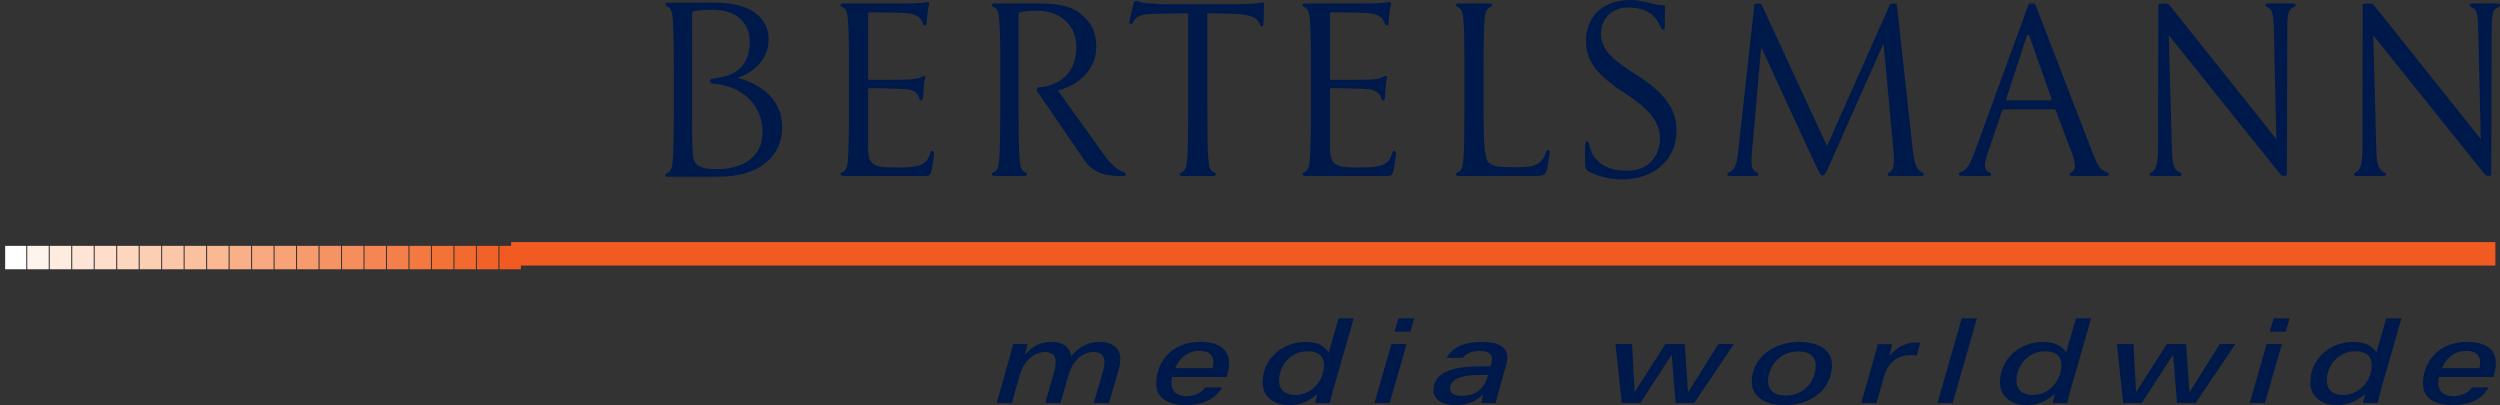 <?xml version="1.0" encoding="UTF-8" standalone="no"?>
<!-- Created with Inkscape (http://www.inkscape.org/) -->

<svg
   width="1000"
   height="162.001"
   id="svg2"
   version="1.1"
   inkscape:version="1.1.1 (3bf5ae0d25, 2021-09-20)"
   sodipodi:docname="Bertelsmann Media Worldwide.svg"
   xmlns:inkscape="http://www.inkscape.org/namespaces/inkscape"
   xmlns:sodipodi="http://sodipodi.sourceforge.net/DTD/sodipodi-0.dtd"
   xmlns="http://www.w3.org/2000/svg"
   xmlns:svg="http://www.w3.org/2000/svg"
   xmlns:rdf="http://www.w3.org/1999/02/22-rdf-syntax-ns#"
   xmlns:cc="http://creativecommons.org/ns#"
   xmlns:dc="http://purl.org/dc/elements/1.1/">
  <rect width="100%" height="100%" fill="#333333" stroke="none"/>
  <defs
     id="defs4">
    <clipPath
       clipPathUnits="userSpaceOnUse"
       id="clipPath1454">
      <path
         d="m 671.119,918.315 h 1.049 v -23.157 h -1.049 z"
         id="path1452" />
    </clipPath>
    <clipPath
       clipPathUnits="userSpaceOnUse"
       id="clipPath1346">
      <path
         d="m 582.829,918.315 h 1.049 v -23.157 h -1.049 z"
         id="path1344" />
    </clipPath>
    <clipPath
       clipPathUnits="userSpaceOnUse"
       id="clipPath1454-2">
      <path
         d="m 671.119,918.315 h 1.049 v -23.157 h -1.049 z"
         id="path1452-2" />
    </clipPath>
  </defs>
  <sodipodi:namedview
     id="base"
     pagecolor="#ffffff"
     bordercolor="#666666"
     borderopacity="1.0"
     inkscape:pageopacity="0.0"
     inkscape:pageshadow="2"
     inkscape:zoom="0.97531385"
     inkscape:cx="471.1304"
     inkscape:cy="100.99313"
     inkscape:document-units="px"
     inkscape:current-layer="g3080"
     showgrid="false"
     fit-margin-top="0"
     fit-margin-left="0"
     fit-margin-right="0"
     fit-margin-bottom="0"
     inkscape:window-width="1920"
     inkscape:window-height="991"
     inkscape:window-x="-9"
     inkscape:window-y="-9"
     inkscape:window-maximized="1"
     inkscape:pagecheckerboard="0"
     width="1000px" />
  <g
     inkscape:label="Layer 1"
     inkscape:groupmode="layer"
     id="layer1"
     transform="translate(-23.152,-624.927)">
    <g
       id="g3080"
       transform="translate(14.648,544.056)">
      <g
         id="g2676"
         transform="matrix(6.704,0,0,6.704,-1841.944,98.757)">
        <path
           d="m 306.521,13.176 v -1.399 h 118.388 v 1.399 z"
           style="fill:#f15b22;fill-opacity:1;fill-rule:nonzero;stroke:none;stroke-width:1.333"
           id="path1446" />
        <g
           id="g1448"
           transform="matrix(0,-1.333,-1.333,0,1500.443,908.001)">
          <g
             id="g1450"
             clip-path="url(#clipPath1454)">
            <path
               d="m 671.119,896.191 h 1.049 v -0.96 h -1.049 z"
               style="fill:#f15b22;fill-opacity:1;fill-rule:nonzero;stroke:none"
               id="path1456" />
            <path
               d="m 671.119,897.198 h 1.049 v -0.96 h -1.049 z"
               style="fill:#f16228;fill-opacity:1;fill-rule:nonzero;stroke:none"
               id="path1458" />
            <path
               d="m 671.119,898.204 h 1.049 v -0.96 h -1.049 z"
               style="fill:#f26a30;fill-opacity:1;fill-rule:nonzero;stroke:none"
               id="path1460" />
            <path
               d="m 671.119,899.211 h 1.049 v -0.96 h -1.049 z"
               style="fill:#f37238;fill-opacity:1;fill-rule:nonzero;stroke:none"
               id="path1462" />
            <path
               d="m 671.119,900.217 h 1.049 v -0.96 h -1.049 z"
               style="fill:#f47940;fill-opacity:1;fill-rule:nonzero;stroke:none"
               id="path1464" />
            <path
               d="m 671.119,901.223 h 1.049 v -0.96 h -1.049 z"
               style="fill:#f47f4a;fill-opacity:1;fill-rule:nonzero;stroke:none"
               id="path1466" />
            <path
               d="m 671.119,902.23 h 1.049 v -0.96 h -1.049 z"
               style="fill:#f58653;fill-opacity:1;fill-rule:nonzero;stroke:none"
               id="path1468" />
            <path
               d="m 671.119,903.236 h 1.049 v -0.96 h -1.049 z"
               style="fill:#f68d5c;fill-opacity:1;fill-rule:nonzero;stroke:none"
               id="path1470" />
            <path
               d="m 671.119,904.242 h 1.049 v -0.96 h -1.049 z"
               style="fill:#f69365;fill-opacity:1;fill-rule:nonzero;stroke:none"
               id="path1472" />
            <path
               d="m 671.119,905.249 h 1.049 v -0.96 h -1.049 z"
               style="fill:#f79b6d;fill-opacity:1;fill-rule:nonzero;stroke:none"
               id="path1474" />
            <path
               d="m 671.119,906.255 h 1.049 v -0.96 h -1.049 z"
               style="fill:#f8a277;fill-opacity:1;fill-rule:nonzero;stroke:none"
               id="path1476" />
            <path
               d="m 671.119,907.261 h 1.049 v -0.96 h -1.049 z"
               style="fill:#f9a97f;fill-opacity:1;fill-rule:nonzero;stroke:none"
               id="path1478" />
            <path
               d="m 671.119,908.268 h 1.049 v -0.96 h -1.049 z"
               style="fill:#f9b089;fill-opacity:1;fill-rule:nonzero;stroke:none"
               id="path1480" />
            <path
               d="m 671.119,909.274 h 1.049 v -0.96 h -1.049 z"
               style="fill:#fab893;fill-opacity:1;fill-rule:nonzero;stroke:none"
               id="path1482" />
            <path
               d="m 671.119,910.281 h 1.049 v -0.96 h -1.049 z"
               style="fill:#fbc09e;fill-opacity:1;fill-rule:nonzero;stroke:none"
               id="path1484" />
            <path
               d="m 671.119,911.287 h 1.049 v -0.96 h -1.049 z"
               style="fill:#fcc7a8;fill-opacity:1;fill-rule:nonzero;stroke:none"
               id="path1486" />
            <path
               d="m 671.119,912.293 h 1.049 v -0.96 h -1.049 z"
               style="fill:#fcceb3;fill-opacity:1;fill-rule:nonzero;stroke:none"
               id="path1488" />
            <path
               d="m 671.119,913.299 h 1.049 v -0.96 h -1.049 z"
               style="fill:#fdd6be;fill-opacity:1;fill-rule:nonzero;stroke:none"
               id="path1490" />
            <path
               d="m 671.119,914.306 h 1.049 v -0.96 h -1.049 z"
               style="fill:#fedeca;fill-opacity:1;fill-rule:nonzero;stroke:none"
               id="path1492" />
            <path
               d="m 671.119,915.312 h 1.049 v -0.96 h -1.049 z"
               style="fill:#fee4d5;fill-opacity:1;fill-rule:nonzero;stroke:none"
               id="path1494" />
            <path
               d="m 671.119,916.319 h 1.049 v -0.96 h -1.049 z"
               style="fill:#feece0;fill-opacity:1;fill-rule:nonzero;stroke:none"
               id="path1496" />
            <path
               d="m 671.119,917.325 h 1.049 v -0.96 h -1.049 z"
               style="fill:#fff4ed;fill-opacity:1;fill-rule:nonzero;stroke:none"
               id="path1498" />
            <path
               d="m 671.119,918.315 h 1.049 v -0.943 h -1.049 z"
               style="fill:#ffffff;fill-opacity:1;fill-rule:nonzero;stroke:none"
               id="path1500" />
          </g>
        </g>
        <path
           d="m 393.865,6.332 c -0.353,0.967 -0.548,1.153 -0.872,1.281 -0.051,0.02 -0.104,0.057 -0.104,0.117 0,0.071 0.057,0.1 0.141,0.1 h 1.647 c 0.097,0 0.141,-0.039 0.141,-0.1 0,-0.055 -0.043,-0.091 -0.104,-0.117 -0.216,-0.093 -0.372,-0.317 -0.144,-0.989 l 0.899,-2.655 c 0.023,-0.069 0.068,-0.109 0.136,-0.109 h 2.959 c 0.068,0 0.101,0.025 0.123,0.081 l 0.947,2.503 c 0.168,0.445 0.336,0.987 -0.013,1.169 -0.036,0.019 -0.104,0.045 -0.104,0.117 0,0.067 0.049,0.1 0.143,0.1 h 2.044 c 0.107,0 0.141,-0.045 0.141,-0.1 0,-0.061 -0.055,-0.096 -0.104,-0.117 -0.38,-0.165 -0.488,-0.2 -0.867,-1.18 l -3.4,-8.807 c -0.025,-0.065 -0.072,-0.088 -0.219,-0.088 -0.145,0 -0.187,0.031 -0.208,0.088 z m 1.905,-3.008 c -0.041,0 -0.064,-0.025 -0.041,-0.095 l 1.199,-3.676 c 0.067,-0.205 0.133,-0.203 0.204,0 l 1.293,3.676 c 0.019,0.052 0.013,0.095 -0.055,0.095 h -2.6"
           style="fill:#00194b;fill-opacity:1;fill-rule:evenodd;stroke:none;stroke-width:1.333"
           id="path1502" />
        <path
           d="m 318.388,2.172 c 0,0.099 0.076,0.151 0.151,0.155 0.504,0.029 1.065,0.168 1.503,0.408 1.116,0.616 1.479,1.615 1.479,2.489 0,1.545 -1.297,2.199 -2.681,2.199 -1.011,0 -1.409,-0.16 -1.476,-0.847 -0.055,-0.568 -0.048,-1.545 -0.048,-2.693 v -5.747 c 0,-0.081 0.04,-0.123 0.163,-0.149 0.224,-0.049 0.889,-0.068 1.077,-0.068 1.568,0 2.199,0.931 2.199,1.885 0,1.431 -0.797,2.091 -2.215,2.217 -0.088,0.008 -0.151,0.053 -0.151,0.151 z m -2.163,1.759 c 0,1.624 -0.023,2.371 -0.061,2.953 -0.037,0.567 -0.165,0.697 -0.339,0.776 -0.055,0.024 -0.105,0.057 -0.105,0.117 0,0.084 0.077,0.1 0.143,0.1 h 3.013 c 2.713,0 3.815,-1.419 3.815,-2.951 0,-1.931 -1.667,-2.689 -2.672,-2.948 0.543,-0.167 1.864,-0.835 1.864,-2.289 0,-1.157 -0.876,-2.197 -3.179,-2.197 h -2.841 c -0.091,0 -0.143,0.031 -0.143,0.1 0,0.069 0.06,0.097 0.105,0.116 0.233,0.103 0.304,0.315 0.339,0.777 0.031,0.424 0.061,0.864 0.061,2.955 v 2.491"
           style="fill:#00194b;fill-opacity:1;fill-rule:evenodd;stroke:none;stroke-width:1.333"
           id="path1504" />
        <path
           d="m 326.677,3.883 c 0,1.307 -0.017,2.276 -0.065,3.001 -0.035,0.52 -0.172,0.661 -0.335,0.729 -0.06,0.024 -0.104,0.06 -0.104,0.117 0,0.069 0.052,0.1 0.141,0.1 0.408,0 2.851,0 4.905,0 0.287,0 0.336,-0.079 0.392,-0.353 0.048,-0.235 0.124,-0.747 0.14,-0.941 0.007,-0.095 -0.012,-0.204 -0.1,-0.204 -0.065,0 -0.108,0.059 -0.151,0.204 -0.172,0.595 -0.588,0.791 -1.84,0.791 -1.335,0 -1.84,-0.02 -1.84,-1.116 0,-0.287 0,-1.865 0,-2.328 V 2.684 c 0,-0.055 0.027,-0.095 0.095,-0.095 0.232,0 1.835,0.029 2.203,0.068 0.471,0.049 0.692,0.264 0.753,0.544 0.015,0.067 0.044,0.127 0.113,0.123 0.104,-0.004 0.108,-0.149 0.115,-0.259 0.004,-0.093 0.017,-0.256 0.036,-0.489 0.025,-0.341 0.075,-0.557 0.085,-0.611 0.016,-0.076 -0.02,-0.109 -0.077,-0.109 -0.056,0 -0.127,0.063 -0.187,0.087 -0.167,0.071 -0.315,0.1 -0.635,0.129 -0.312,0.028 -2.243,0.027 -2.42,0.027 -0.068,0 -0.081,-0.04 -0.081,-0.136 V -1.795 c 0,-0.095 0.027,-0.136 0.081,-0.136 0.149,0 1.653,0.009 2.131,0.041 0.729,0.049 0.957,0.316 1.048,0.613 0.024,0.077 0.053,0.136 0.128,0.136 0.076,0 0.104,-0.081 0.109,-0.151 0.012,-0.171 0.021,-0.381 0.035,-0.517 0.041,-0.381 0.097,-0.533 0.109,-0.64 0.007,-0.067 -0.031,-0.1 -0.108,-0.096 -0.079,0.004 -0.401,0.083 -1.308,0.083 -0.343,0 -3.12,0 -3.732,0 -0.111,0 -0.141,0.047 -0.141,0.1 0,0.049 0.032,0.085 0.104,0.117 0.177,0.076 0.304,0.221 0.339,0.776 0.029,0.439 0.061,0.831 0.061,2.955 v 2.396"
           style="fill:#00194b;fill-opacity:1;fill-rule:nonzero;stroke:none;stroke-width:1.333"
           id="path1506" />
        <path
           d="m 337.915,2.799 2.793,4.071 c 0.549,0.828 1.364,0.961 2.125,0.961 h 0.219 c 0.08,0 0.139,-0.028 0.139,-0.1 0,-0.071 -0.068,-0.104 -0.147,-0.136 -0.297,-0.121 -0.621,-0.291 -1.173,-1.06 l -2.728,-3.803 c 1.516,-0.411 2.289,-1.457 2.289,-2.588 0,-1.073 -0.456,-1.609 -0.944,-1.997 -0.685,-0.545 -1.629,-0.608 -2.487,-0.608 -0.421,0 -2.281,0 -2.659,0 -0.073,0 -0.141,0.021 -0.141,0.1 0,0.04 0.02,0.081 0.104,0.117 0.205,0.088 0.297,0.249 0.339,0.776 0.036,0.445 0.061,0.831 0.061,2.955 v 2.396 c 0,1.307 -0.021,2.415 -0.061,2.955 -0.036,0.493 -0.119,0.681 -0.339,0.776 -0.059,0.025 -0.104,0.061 -0.104,0.117 0,0.051 0.028,0.1 0.141,0.1 0.253,0 1.251,0 1.815,0 0.092,0 0.143,-0.032 0.143,-0.1 0,-0.064 -0.056,-0.096 -0.105,-0.117 -0.195,-0.088 -0.293,-0.233 -0.336,-0.735 -0.049,-0.573 -0.064,-1.695 -0.064,-2.929 v -5.729 c 0,-0.083 0.041,-0.137 0.109,-0.164 0.136,-0.041 0.573,-0.083 0.983,-0.083 1.456,0 2.355,0.901 2.355,2.141 0,1.975 -1.505,2.387 -2.22,2.424 -0.133,0.007 -0.193,0.133 -0.107,0.26"
           style="fill:#00194b;fill-opacity:1;fill-rule:nonzero;stroke:none;stroke-width:1.333"
           id="path1508" />
        <path
           d="m 348.057,-1.876 1.432,0.027 c 1.376,0.027 1.604,0.345 1.703,0.633 0.02,0.06 0.053,0.116 0.119,0.116 0.06,0 0.101,-0.055 0.101,-0.177 0,-0.149 0.028,-0.709 0.028,-1.117 0,-0.104 -0.035,-0.139 -0.109,-0.129 -0.136,0.015 -0.437,0.104 -1.305,0.104 h -4.576 c -0.164,0 -0.681,-0.028 -1.076,-0.069 -0.367,-0.027 -0.471,-0.125 -0.585,-0.125 -0.079,0 -0.112,0.091 -0.149,0.221 -0.031,0.108 -0.207,0.856 -0.229,1.035 -0.009,0.081 0.043,0.123 0.087,0.123 0.057,0 0.105,-0.031 0.155,-0.136 0.208,-0.447 0.723,-0.464 1.531,-0.477 l 1.732,-0.027 v 5.759 c 0,1.307 -0.009,2.36 -0.061,2.955 -0.039,0.443 -0.087,0.663 -0.339,0.776 -0.056,0.024 -0.105,0.056 -0.105,0.117 0,0.068 0.051,0.1 0.143,0.1 0.353,0 1.581,0 1.869,0 0.091,0 0.141,-0.032 0.141,-0.1 0,-0.049 -0.032,-0.088 -0.104,-0.117 -0.269,-0.113 -0.305,-0.396 -0.34,-0.776 -0.055,-0.619 -0.06,-1.465 -0.06,-2.955 v -5.759"
           style="fill:#00194b;fill-opacity:1;fill-rule:nonzero;stroke:none;stroke-width:1.333"
           id="path1510" />
        <path
           d="m 354.236,3.883 c 0,1.307 -0.016,2.276 -0.065,3.001 -0.035,0.52 -0.172,0.661 -0.335,0.729 -0.059,0.024 -0.104,0.06 -0.104,0.117 0,0.069 0.052,0.1 0.141,0.1 0.409,0 2.851,0 4.907,0 0.285,0 0.335,-0.079 0.391,-0.353 0.048,-0.235 0.124,-0.747 0.14,-0.941 0.007,-0.095 -0.011,-0.204 -0.1,-0.204 -0.065,0 -0.108,0.059 -0.151,0.204 -0.172,0.595 -0.588,0.791 -1.84,0.791 -1.335,0 -1.84,-0.02 -1.84,-1.116 0,-0.287 0,-1.865 0,-2.328 V 2.684 c 0,-0.055 0.028,-0.095 0.095,-0.095 0.232,0 1.836,0.029 2.204,0.068 0.469,0.049 0.691,0.264 0.752,0.544 0.015,0.067 0.044,0.127 0.115,0.123 0.103,-0.004 0.107,-0.149 0.113,-0.259 0.005,-0.093 0.017,-0.256 0.036,-0.489 0.025,-0.341 0.075,-0.557 0.085,-0.611 0.016,-0.076 -0.02,-0.109 -0.077,-0.109 -0.056,0 -0.127,0.063 -0.187,0.087 -0.167,0.071 -0.315,0.1 -0.633,0.129 -0.313,0.028 -2.244,0.027 -2.421,0.027 -0.068,0 -0.081,-0.04 -0.081,-0.136 V -1.795 c 0,-0.095 0.028,-0.136 0.081,-0.136 0.151,0 1.655,0.009 2.131,0.041 0.731,0.049 0.957,0.316 1.049,0.613 0.024,0.077 0.052,0.136 0.128,0.136 0.076,0 0.104,-0.081 0.108,-0.151 0.012,-0.171 0.021,-0.381 0.035,-0.517 0.041,-0.381 0.097,-0.533 0.109,-0.64 0.007,-0.067 -0.031,-0.1 -0.108,-0.096 -0.079,0.004 -0.401,0.083 -1.307,0.083 -0.343,0 -3.12,0 -3.733,0 -0.111,0 -0.141,0.047 -0.141,0.1 0,0.049 0.032,0.085 0.104,0.117 0.177,0.076 0.305,0.221 0.339,0.776 0.029,0.439 0.061,0.831 0.061,2.955 v 2.396"
           style="fill:#00194b;fill-opacity:1;fill-rule:nonzero;stroke:none;stroke-width:1.333"
           id="path1512" />
        <path
           d="m 364.54,1.487 c 0,-2.124 0.027,-2.508 0.061,-2.955 0.037,-0.475 0.104,-0.669 0.339,-0.776 0.051,-0.024 0.105,-0.055 0.105,-0.117 0,-0.075 -0.057,-0.1 -0.143,-0.1 -0.312,0 -1.256,0 -1.869,0 -0.084,0 -0.141,0.027 -0.141,0.1 0,0.064 0.059,0.097 0.104,0.117 0.271,0.113 0.309,0.412 0.34,0.776 0.036,0.44 0.061,0.831 0.061,2.955 v 2.396 c 0,1.372 -0.016,2.368 -0.061,2.955 -0.033,0.424 -0.091,0.671 -0.34,0.776 -0.052,0.021 -0.104,0.056 -0.104,0.117 0,0.065 0.049,0.1 0.141,0.1 0.263,0 2.463,0 4.423,0 0.723,0 0.769,-0.053 0.859,-0.368 0.095,-0.34 0.151,-0.864 0.165,-0.98 0.017,-0.149 -0.029,-0.2 -0.096,-0.2 -0.076,0 -0.107,0.084 -0.136,0.172 -0.28,0.829 -0.868,0.853 -1.868,0.853 -1.063,0 -1.323,-0.063 -1.54,-0.28 -0.245,-0.247 -0.3,-1.117 -0.3,-3.119 V 1.487"
           style="fill:#00194b;fill-opacity:1;fill-rule:nonzero;stroke:none;stroke-width:1.333"
           id="path1514" />
        <path
           d="m 372.82,8.039 c 1.769,0 3.233,-1.075 3.233,-2.903 0,-1.013 -0.359,-2.071 -2.455,-3.379 -1.345,-0.839 -2.056,-1.468 -2.056,-2.424 0,-0.905 0.7,-1.555 1.619,-1.555 1.228,0 1.743,0.612 1.965,1.216 0.016,0.041 0.049,0.12 0.132,0.112 0.088,-0.009 0.105,-0.099 0.099,-0.316 -0.019,-0.549 0.016,-0.996 0.015,-1.063 -0.003,-0.069 -0.031,-0.095 -0.14,-0.091 -0.109,0.003 -0.219,-0.007 -0.479,-0.052 -0.343,-0.069 -0.912,-0.253 -1.431,-0.253 -1.711,0 -2.671,1.013 -2.671,2.461 0,1.236 0.729,2.072 2.411,3.165 1.232,0.801 2.003,1.58 2.003,2.648 0,1.016 -0.676,1.917 -1.963,1.917 -1.32,0 -2.125,-0.641 -2.259,-1.599 -0.015,-0.108 -0.048,-0.149 -0.124,-0.147 -0.068,0.003 -0.107,0.072 -0.115,0.223 -0.012,0.217 -0.02,0.647 -0.003,1.063 0.013,0.368 0.059,0.423 0.221,0.509 0.376,0.203 1.1,0.465 1.996,0.465"
           style="fill:#00194b;fill-opacity:1;fill-rule:nonzero;stroke:none;stroke-width:1.333"
           id="path1516" />
        <path
           d="m 389.205,-2.373 c -0.007,-0.061 -0.075,-0.088 -0.209,-0.088 -0.148,0 -0.199,0.031 -0.224,0.088 l -3.739,8.417 -3.895,-8.419 c -0.027,-0.055 -0.065,-0.087 -0.233,-0.087 -0.149,0 -0.2,0.021 -0.208,0.088 l -0.976,8.843 c -0.096,0.869 -0.289,1.048 -0.532,1.144 -0.063,0.024 -0.104,0.061 -0.104,0.117 0,0.065 0.045,0.1 0.141,0.1 0.259,0 1.24,0 1.567,0 0.089,0 0.141,-0.032 0.141,-0.1 0,-0.056 -0.043,-0.089 -0.091,-0.111 -0.265,-0.115 -0.363,-0.353 -0.3,-1.072 l 0.552,-6.316 h 0.055 c 0.151,0.368 3.201,6.945 3.201,6.945 0.232,0.503 0.327,0.625 0.423,0.625 0.123,0 0.179,-0.113 0.449,-0.721 l 3.147,-7.079 h 0.041 l 0.592,6.383 c 0.079,0.852 -0.04,1.137 -0.248,1.228 -0.057,0.025 -0.104,0.057 -0.104,0.117 0,0.068 0.051,0.1 0.141,0.1 0.443,0 1.571,0 1.869,0 0.093,0 0.141,-0.032 0.141,-0.1 0,-0.063 -0.051,-0.096 -0.104,-0.117 -0.355,-0.149 -0.471,-0.599 -0.573,-1.539 l -0.921,-8.448"
           style="fill:#00194b;fill-opacity:1;fill-rule:nonzero;stroke:none;stroke-width:1.333"
           id="path1518" />
        <path
           d="m 405.427,-0.563 6.611,8.24 c 0.083,0.103 0.127,0.152 0.283,0.152 0.125,0 0.149,-0.029 0.149,-0.151 l 0.028,-8.697 c 10e-4,-0.824 0.067,-1.095 0.392,-1.225 0.047,-0.019 0.104,-0.055 0.104,-0.117 0,-0.069 -0.052,-0.1 -0.141,-0.1 -0.409,0 -1.244,0 -1.523,0 -0.108,0 -0.143,0.044 -0.143,0.1 0,0.063 0.059,0.097 0.105,0.117 0.252,0.104 0.376,0.22 0.401,1.335 l 0.149,6.54 -6.385,-8.004 c -0.061,-0.077 -0.139,-0.088 -0.356,-0.088 -0.228,0 -0.301,0.023 -0.301,0.088 l -0.013,8.203 c -0.001,0.904 -0.011,1.615 -0.403,1.784 -0.053,0.024 -0.104,0.059 -0.104,0.117 0,0.069 0.052,0.1 0.141,0.1 0.443,0 1.204,0 1.629,0 0.081,0 0.133,-0.032 0.133,-0.1 0,-0.063 -0.052,-0.095 -0.104,-0.117 -0.4,-0.179 -0.448,-0.547 -0.477,-1.635 l -0.176,-6.541"
           style="fill:#00194b;fill-opacity:1;fill-rule:nonzero;stroke:none;stroke-width:1.333"
           id="path1520" />
        <path
           d="m 417.62,-0.563 6.611,8.24 c 0.083,0.103 0.127,0.152 0.283,0.152 0.127,0 0.149,-0.029 0.149,-0.151 l 0.028,-8.697 c 0.003,-0.824 0.067,-1.095 0.393,-1.225 0.047,-0.019 0.104,-0.055 0.104,-0.117 0,-0.069 -0.053,-0.1 -0.141,-0.1 -0.409,0 -1.244,0 -1.524,0 -0.107,0 -0.141,0.044 -0.141,0.1 0,0.063 0.059,0.097 0.104,0.117 0.252,0.104 0.376,0.221 0.401,1.335 l 0.151,6.54 -6.385,-8.004 c -0.061,-0.077 -0.139,-0.088 -0.356,-0.088 -0.229,0 -0.301,0.023 -0.303,0.088 l -0.013,8.203 c -0.001,0.904 -0.009,1.615 -0.401,1.784 -0.055,0.024 -0.104,0.059 -0.104,0.117 0,0.069 0.051,0.1 0.141,0.1 0.443,0 1.204,0 1.628,0 0.083,0 0.135,-0.032 0.135,-0.1 0,-0.063 -0.053,-0.095 -0.105,-0.117 -0.4,-0.179 -0.447,-0.547 -0.476,-1.635 l -0.177,-6.541"
           style="fill:#00194b;fill-opacity:1;fill-rule:nonzero;stroke:none;stroke-width:1.333"
           id="path1522" />
        <path
           d="m 342.864,18.737 c 0,-0.741 -0.601,-1.007 -1.259,-1.007 -0.629,0 -1.26,0.307 -1.679,0.873 -0.049,-0.608 -0.573,-0.873 -1.14,-0.873 -0.672,0 -1.161,0.251 -1.609,0.761 l 0.155,-0.629 h -0.868 c -0.056,0.245 -0.112,0.483 -0.181,0.72 l -0.797,2.791 h 0.909 l 0.483,-1.692 c 0.196,-0.685 0.733,-1.343 1.503,-1.343 0.413,0 0.631,0.181 0.631,0.601 0,0.211 -0.049,0.42 -0.105,0.623 l -0.517,1.811 h 0.909 l 0.503,-1.748 c 0.189,-0.644 0.721,-1.287 1.448,-1.287 0.42,0 0.672,0.175 0.672,0.608 0,0.217 -0.056,0.433 -0.119,0.644 l -0.519,1.783 h 0.909 l 0.588,-2.028 c 0.063,-0.209 0.084,-0.392 0.084,-0.608"
           style="fill:#00194b;fill-opacity:1;fill-rule:evenodd;stroke:none;stroke-width:1.333"
           id="path1524" />
        <path
           d="m 349.356,18.989 c 0,-0.965 -0.86,-1.259 -1.699,-1.259 -0.7,0 -1.28,0.18 -1.763,0.565 -0.517,0.42 -0.888,1.112 -0.888,1.917 0,1.02 0.951,1.293 1.769,1.293 0.827,0 1.695,-0.237 2.156,-1.059 h -0.991 c -0.26,0.361 -0.664,0.52 -1.144,0.52 -0.527,0 -0.875,-0.252 -0.875,-0.804 0,-0.105 0.016,-0.231 0.037,-0.336 h 3.253 c 0.076,-0.287 0.143,-0.537 0.143,-0.839 z m -0.937,-0.028 c 0,0.112 -0.016,0.229 -0.045,0.335 h -2.232 c 0.26,-0.62 0.751,-1.027 1.459,-1.027 0.473,0 0.819,0.188 0.819,0.692"
           style="fill:#00194b;fill-opacity:1;fill-rule:evenodd;stroke:none;stroke-width:1.333"
           id="path1526" />
        <path
           d="m 356.795,16.324 h -0.909 l -0.581,2.036 c -0.313,-0.489 -0.839,-0.629 -1.412,-0.629 -1.329,0 -2.539,1.007 -2.539,2.412 0,0.909 0.755,1.364 1.58,1.364 0.651,0 1.196,-0.237 1.685,-0.657 -0.02,0.112 -0.097,0.412 -0.119,0.524 h 0.875 c 0.056,-0.251 0.112,-0.496 0.181,-0.741 z m -1.777,2.791 c 0,0.959 -0.755,1.784 -1.713,1.784 -0.552,0 -0.965,-0.267 -0.965,-0.853 0,-0.993 0.777,-1.756 1.7,-1.756 0.545,0 0.979,0.224 0.979,0.825"
           style="fill:#00194b;fill-opacity:1;fill-rule:evenodd;stroke:none;stroke-width:1.333"
           id="path1528" />
        <path
           d="m 360.408,16.324 h -0.951 l -0.231,0.797 h 0.951 z m -0.461,1.539 h -0.909 l -1.007,3.511 h 0.909 l 1.007,-3.511"
           style="fill:#00194b;fill-opacity:1;fill-rule:evenodd;stroke:none;stroke-width:1.333"
           id="path1530" />
        <path
           d="m 365.953,18.645 c 0,-0.796 -0.888,-0.915 -1.511,-0.915 -0.701,0 -1.671,0.14 -2.107,0.953 h 0.973 c 0.208,-0.309 0.635,-0.415 1,-0.415 0.359,0 0.735,0.091 0.735,0.509 0,0.14 -0.053,0.28 -0.088,0.412 h -0.405 c -0.979,0 -2.996,0.008 -2.996,1.435 0,0.665 0.727,0.881 1.265,0.881 0.692,0 1.189,-0.147 1.692,-0.644 -0.013,0.105 -0.091,0.407 -0.111,0.511 h 0.867 c 0.043,-0.203 0.097,-0.405 0.153,-0.608 l 0.441,-1.567 c 0.049,-0.181 0.091,-0.371 0.091,-0.553 z m -1.144,1.057 c -0.209,0.819 -0.724,1.251 -1.584,1.251 -0.291,0 -0.685,-0.083 -0.685,-0.432 0,-0.736 1.157,-0.819 1.767,-0.819 h 0.503"
           style="fill:#00194b;fill-opacity:1;fill-rule:evenodd;stroke:none;stroke-width:1.333"
           id="path1532" />
        <path
           d="m 379.476,17.863 h -0.931 l -1.804,2.872 -0.196,-2.872 h -1.155 l -1.839,2.865 -0.148,-2.865 h -0.993 l 0.375,3.511 h 1.112 l 1.867,-2.875 0.232,2.875 h 1.119 l 2.361,-3.511"
           style="fill:#00194b;fill-opacity:1;fill-rule:nonzero;stroke:none;stroke-width:1.333"
           id="path1534" />
        <path
           d="m 409.393,17.863 h -0.932 l -1.803,2.872 -0.197,-2.872 h -1.153 l -1.839,2.865 -0.148,-2.865 h -0.993 l 0.375,3.511 h 1.112 l 1.867,-2.875 0.232,2.875 h 1.119 l 2.361,-3.511"
           style="fill:#00194b;fill-opacity:1;fill-rule:nonzero;stroke:none;stroke-width:1.333"
           id="path1536" />
        <path
           d="m 385.332,19.121 c 0,-1.056 -1.049,-1.391 -1.952,-1.391 -0.789,0 -1.615,0.259 -2.175,0.811 -0.427,0.427 -0.664,0.972 -0.664,1.567 0,1.049 1.056,1.399 1.937,1.399 0.797,0 1.616,-0.237 2.175,-0.784 0.435,-0.42 0.679,-1.013 0.679,-1.601 z m -0.972,0.029 c 0,0.503 -0.217,0.979 -0.553,1.3 -0.328,0.315 -0.769,0.483 -1.252,0.483 -0.565,0 -1.041,-0.237 -1.041,-0.868 0,-0.447 0.224,-0.944 0.539,-1.257 0.321,-0.323 0.763,-0.505 1.259,-0.505 0.567,0 1.049,0.211 1.049,0.848"
           style="fill:#00194b;fill-opacity:1;fill-rule:evenodd;stroke:none;stroke-width:1.333"
           id="path1538" />
        <path
           d="m 390.599,17.779 c -0.097,-0.008 -0.196,-0.013 -0.293,-0.013 -0.623,0 -1.168,0.343 -1.56,0.804 l 0.175,-0.707 h -0.867 c -0.056,0.245 -0.112,0.483 -0.183,0.72 l -0.797,2.791 h 0.909 l 0.455,-1.593 c 0.217,-0.769 0.756,-1.26 1.573,-1.26 0.12,0 0.245,0 0.364,0.036 l 0.224,-0.777"
           style="fill:#00194b;fill-opacity:1;fill-rule:evenodd;stroke:none;stroke-width:1.333"
           id="path1540" />
        <path
           d="m 393.979,16.324 h -0.909 l -1.447,5.049 h 0.908 l 1.448,-5.049"
           style="fill:#00194b;fill-opacity:1;fill-rule:nonzero;stroke:none;stroke-width:1.333"
           id="path1542" />
        <path
           d="m 400.791,16.324 h -0.908 l -0.581,2.036 c -0.315,-0.489 -0.839,-0.629 -1.412,-0.629 -1.329,0 -2.54,1.007 -2.54,2.412 0,0.909 0.756,1.364 1.581,1.364 0.651,0 1.196,-0.237 1.685,-0.657 -0.021,0.112 -0.097,0.412 -0.119,0.524 h 0.875 c 0.056,-0.251 0.111,-0.496 0.181,-0.741 z m -1.776,2.791 c 0,0.959 -0.755,1.784 -1.713,1.784 -0.553,0 -0.965,-0.267 -0.965,-0.853 0,-0.993 0.776,-1.756 1.7,-1.756 0.545,0 0.979,0.224 0.979,0.825"
           style="fill:#00194b;fill-opacity:1;fill-rule:evenodd;stroke:none;stroke-width:1.333"
           id="path1544" />
        <path
           d="m 412.632,16.324 h -0.952 l -0.231,0.797 h 0.952 z m -0.463,1.539 h -0.909 l -1.007,3.511 h 0.909 l 1.007,-3.511"
           style="fill:#00194b;fill-opacity:1;fill-rule:evenodd;stroke:none;stroke-width:1.333"
           id="path1546" />
        <path
           d="m 419.308,16.324 h -0.909 l -0.58,2.036 c -0.315,-0.489 -0.84,-0.629 -1.413,-0.629 -1.329,0 -2.539,1.007 -2.539,2.412 0,0.909 0.755,1.364 1.58,1.364 0.651,0 1.196,-0.237 1.685,-0.657 -0.02,0.112 -0.097,0.412 -0.119,0.524 h 0.875 c 0.056,-0.251 0.112,-0.496 0.181,-0.741 z m -1.776,2.791 c 0,0.959 -0.756,1.784 -1.715,1.784 -0.552,0 -0.964,-0.267 -0.964,-0.853 0,-0.993 0.776,-1.756 1.699,-1.756 0.545,0 0.98,0.224 0.98,0.825"
           style="fill:#00194b;fill-opacity:1;fill-rule:evenodd;stroke:none;stroke-width:1.333"
           id="path1548" />
        <path
           d="m 424.94,18.989 c 0,-0.965 -0.86,-1.259 -1.7,-1.259 -0.699,0 -1.279,0.18 -1.761,0.565 -0.519,0.42 -0.889,1.112 -0.889,1.917 0,1.02 0.952,1.293 1.769,1.293 0.828,0 1.696,-0.237 2.157,-1.059 h -0.991 c -0.26,0.361 -0.664,0.52 -1.145,0.52 -0.527,0 -0.873,-0.252 -0.873,-0.804 0,-0.105 0.016,-0.231 0.037,-0.336 h 3.253 c 0.076,-0.287 0.143,-0.537 0.143,-0.839 z m -0.937,-0.028 c 0,0.112 -0.017,0.229 -0.045,0.335 h -2.233 c 0.261,-0.62 0.752,-1.027 1.461,-1.027 0.472,0 0.817,0.188 0.817,0.692"
           style="fill:#00194b;fill-opacity:1;fill-rule:evenodd;stroke:none;stroke-width:1.333"
           id="path1550" />
      </g>
    </g>
  </g>
</svg>
